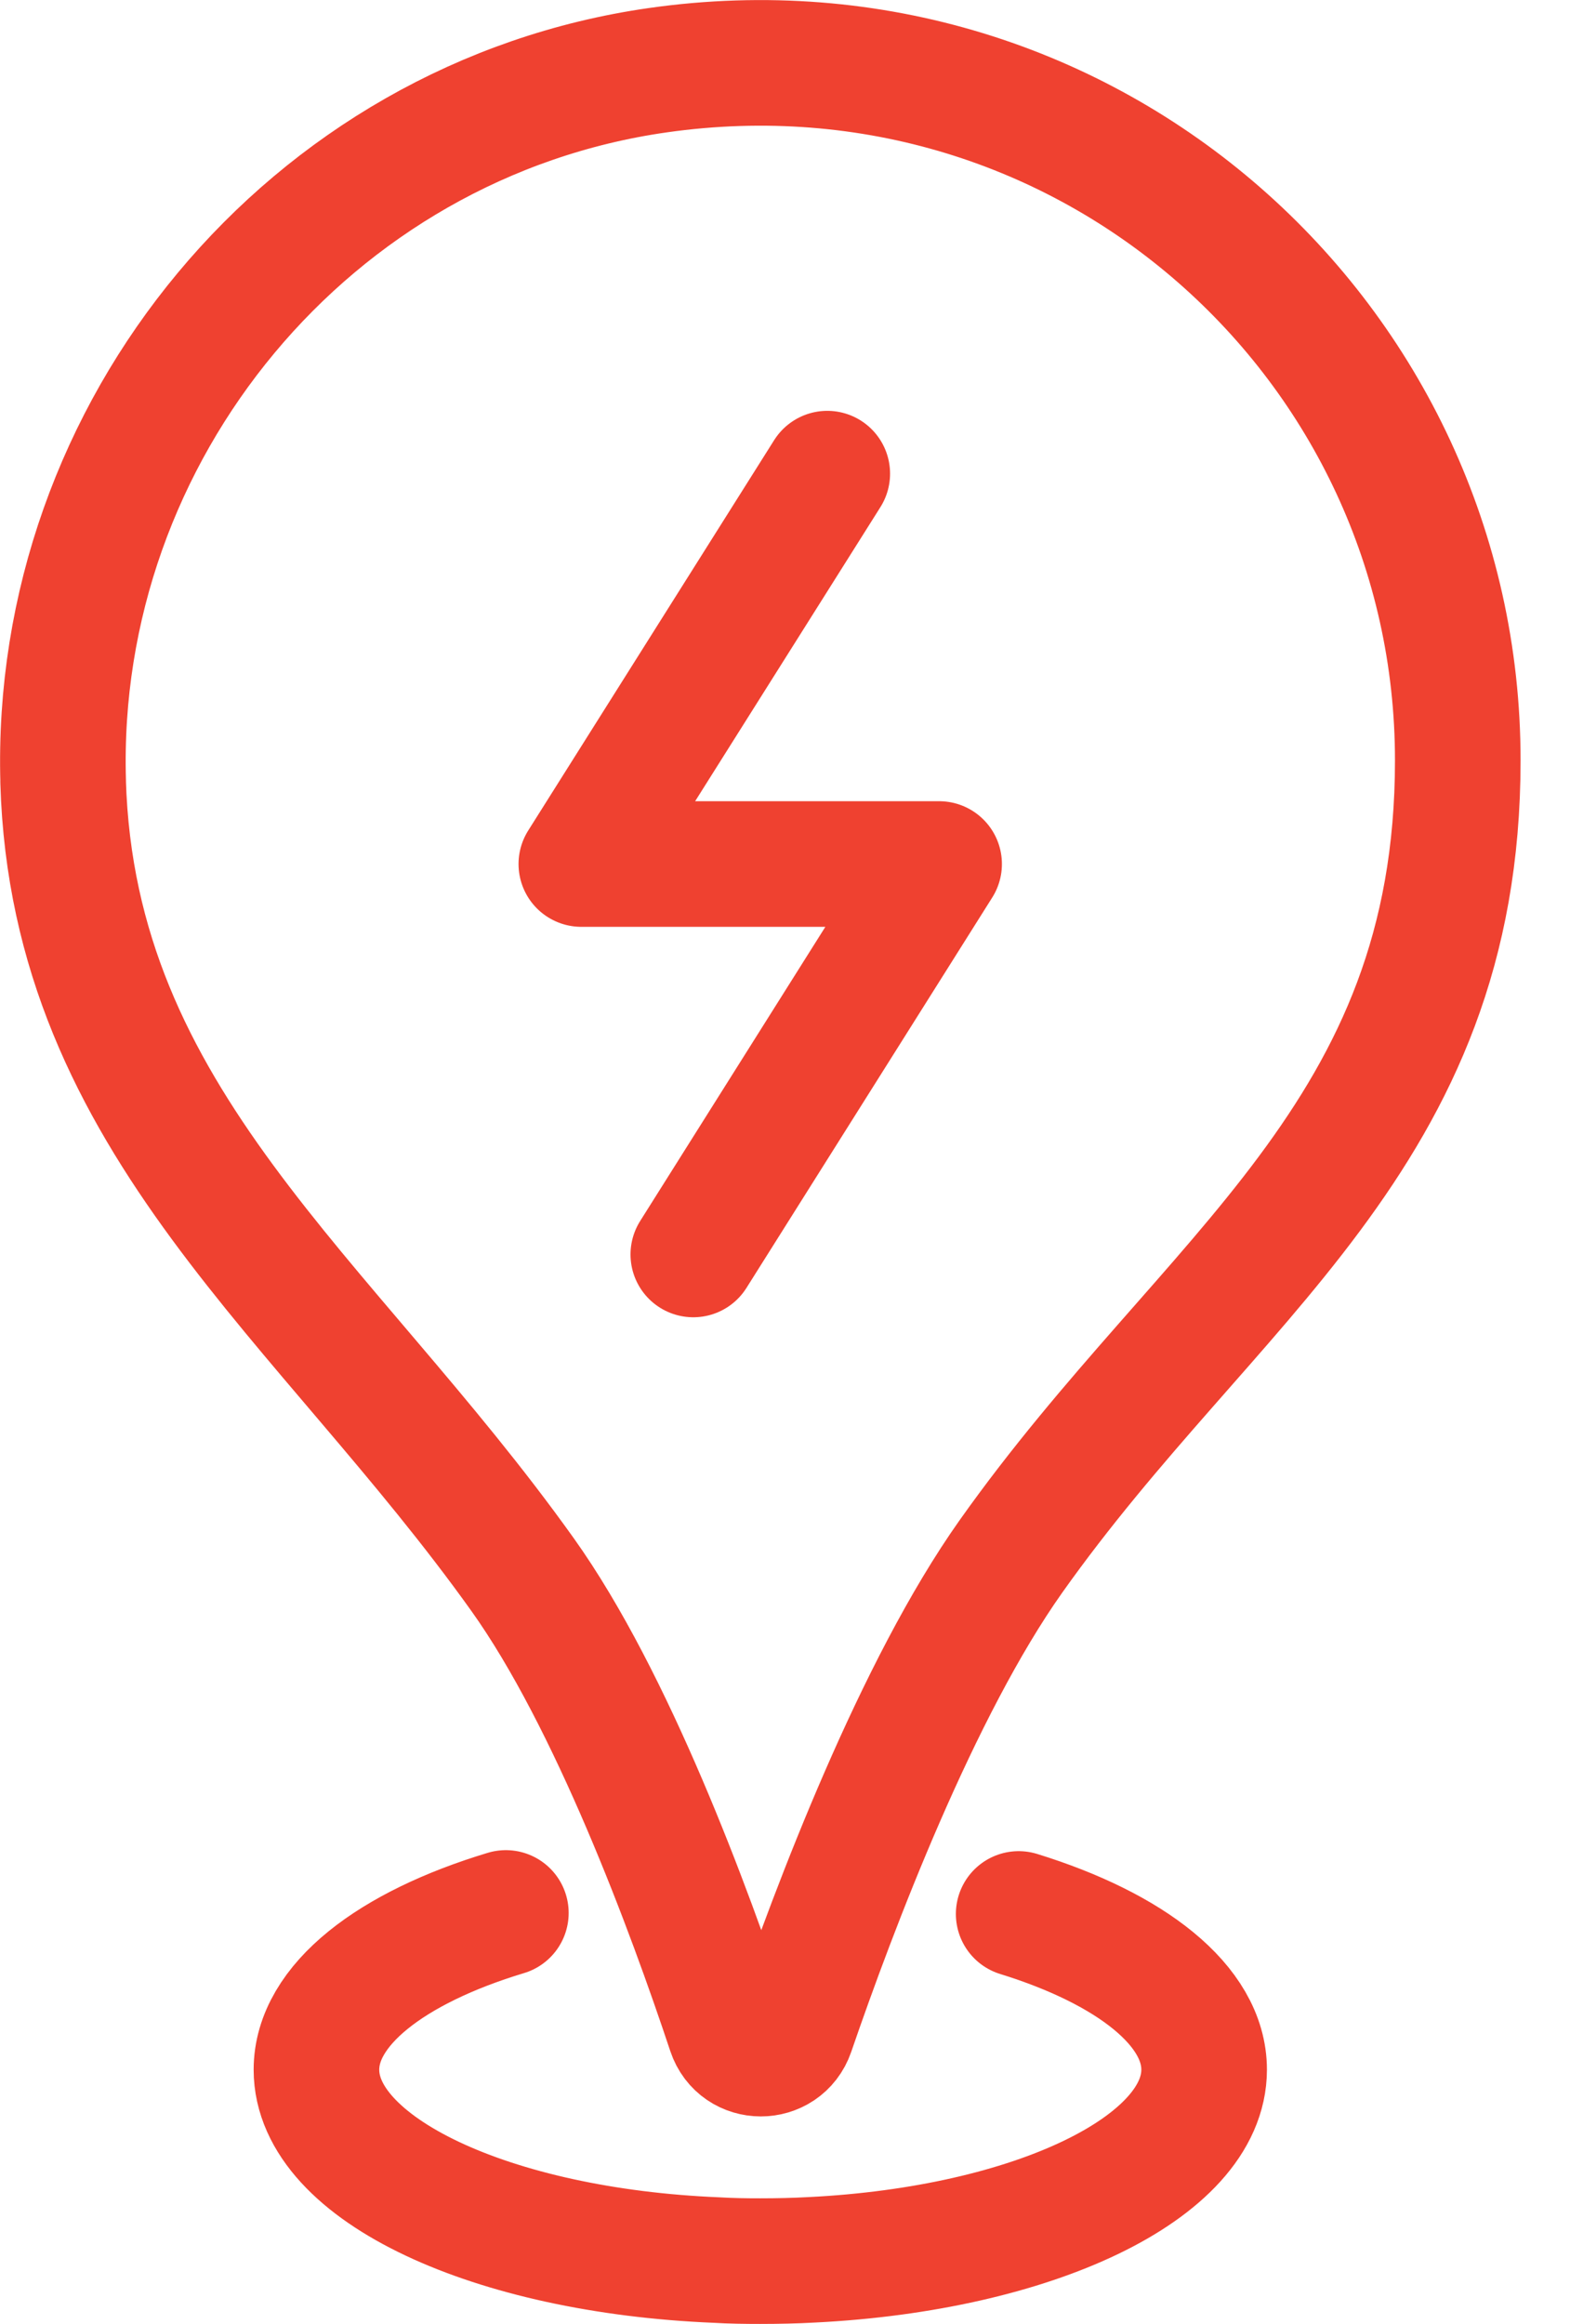 <svg xmlns="http://www.w3.org/2000/svg" width="25" viewBox="0 0 25 37" height="37" fill="none"><g stroke-width="2" stroke-linejoin="round" stroke-linecap="round" stroke="#ef4130"><path d="m11.04 19.972 3.914-6.216h-5.697l3.916-6.215"></path><path d="m1.005 12.443c.159 5.43 4.17 8.218 7.317 12.627 1.421 1.991 2.653 5.323 3.3 7.269.158.474.824.475.987.003.684-1.991 1.996-5.455 3.489-7.563 3.175-4.481 7.115-6.679 7.115-12.672.002-6.671-5.88-11.968-12.74-10.989-5.536.789-9.631 5.736-9.467 11.326z"></path><path d="m8.055 30.456c-1.824.551-3.016 1.464-3.016 2.496 0 1.584 2.796 2.883 6.371 3.03.229.014.461.017.696.017.279 0 .551-.006.823-.021 3.516-.175 6.245-1.464 6.245-3.027 0-1.02-1.165-1.926-2.953-2.479"></path></g></svg>